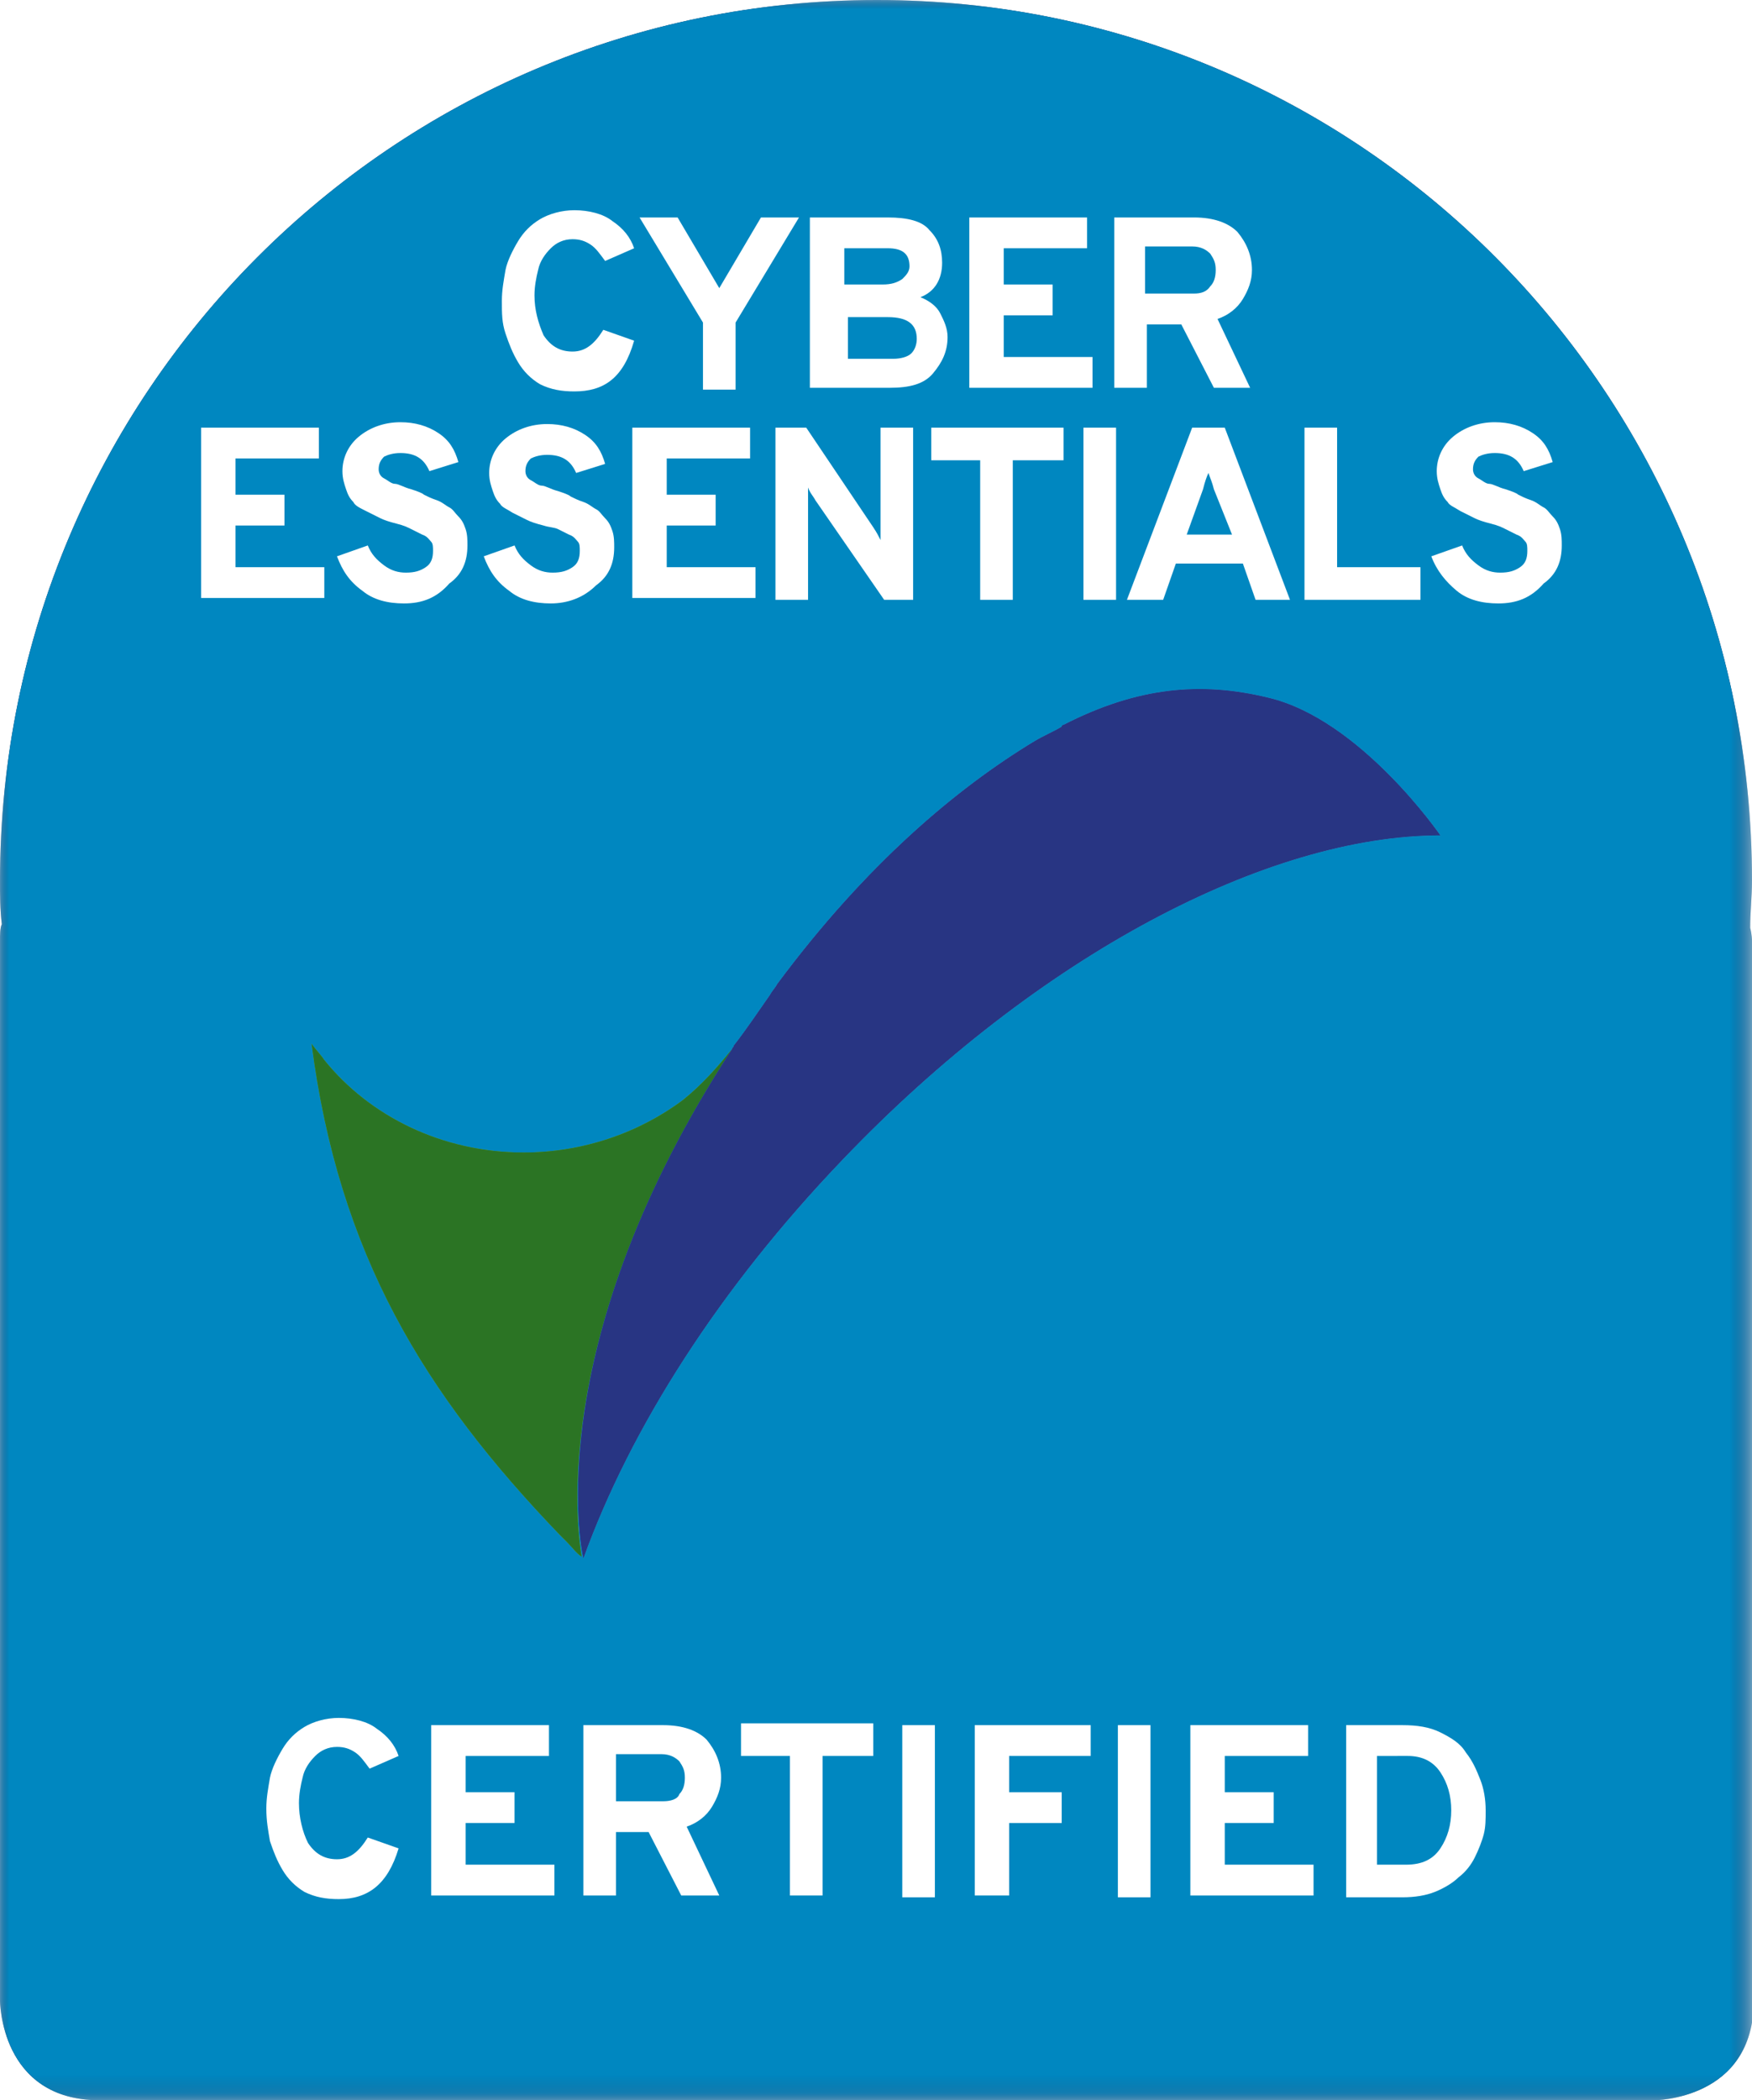 <?xml version="1.0" encoding="utf-8"?>
<!-- Generator: Adobe Illustrator 24.3.0, SVG Export Plug-In . SVG Version: 6.00 Build 0)  -->
<svg version="1.1" id="Layer_1" xmlns="http://www.w3.org/2000/svg" xmlns:xlink="http://www.w3.org/1999/xlink" x="0px" y="0px"
	 width="96.7px" height="115.9px" viewBox="0 0 96.7 115.9" style="enable-background:new 0 0 96.7 115.9;" xml:space="preserve">
<style type="text/css">
	.st0{filter:url(#Adobe_OpacityMaskFilter);}
	.st1{fill:url(#SVGID_2_);}
	.st2{mask:url(#SVGID_1_);}
	.st3{fill:#252451;}
	.st4{filter:url(#Adobe_OpacityMaskFilter_1_);}
	.st5{fill:url(#SVGID_4_);}
	.st6{mask:url(#SVGID_3_);}
	.st7{fill:#0087C0;}
	.st8{fill:#98C669;}
	.st9{fill:#72C8F0;}
	.st10{filter:url(#Adobe_OpacityMaskFilter_2_);}
	.st11{fill:url(#SVGID_6_);}
	.st12{mask:url(#SVGID_5_);}
	.st13{clip-path:url(#SVGID_8_);fill:#368A2D;}
	.st14{filter:url(#Adobe_OpacityMaskFilter_3_);}
	.st15{fill:url(#SVGID_10_);}
	.st16{mask:url(#SVGID_9_);}
	.st17{clip-path:url(#SVGID_12_);fill:#0087C0;}
	.st18{filter:url(#Adobe_OpacityMaskFilter_4_);}
	.st19{fill:url(#SVGID_14_);}
	.st20{mask:url(#SVGID_13_);}
	.st21{clip-path:url(#SVGID_16_);fill:#2B7424;}
	.st22{filter:url(#Adobe_OpacityMaskFilter_5_);}
	.st23{fill:url(#SVGID_18_);}
	.st24{mask:url(#SVGID_17_);}
	.st25{clip-path:url(#SVGID_20_);fill:#283583;}
	.st26{fill:#FFFFFF;}
</style>
<g>
	<g>
		<defs>
			<filter id="Adobe_OpacityMaskFilter" filterUnits="userSpaceOnUse" x="0" y="0" width="96.7" height="115.9">
				<feColorMatrix  type="matrix" values="1 0 0 0 0  0 1 0 0 0  0 0 1 0 0  0 0 0 1 0"/>
			</filter>
		</defs>
		<mask maskUnits="userSpaceOnUse" x="0" y="0" width="96.7" height="115.9" id="SVGID_1_">
			<g class="st0">
				
					<linearGradient id="SVGID_2_" gradientUnits="userSpaceOnUse" x1="-212.36" y1="496.291" x2="-210.269" y2="496.291" gradientTransform="matrix(1.695 24.869 24.869 -1.695 -11641.331 6222.841)">
					<stop  offset="0" style="stop-color:#FFFFFF"/>
					<stop  offset="1" style="stop-color:#000000"/>
				</linearGradient>
				<polygon class="st1" points="997.4,-281.1 1122.6,1555.7 -235.9,1648.3 -361.1,-188.5 				"/>
			</g>
		</mask>
		<g class="st2">
			<g>
				<path class="st3" d="M96.7,51.9c0,0,0-0.3-0.1-0.7c0-0.9,0.1-1.7,0.1-2.6C96.7,21.7,75.1,0,48.4,0S0,21.7,0,48.6
					c0,0.8,0,1.6,0.1,2.4C0,51.2,0,51.6,0,51.9v58.5c0,0,0,5.5,5.5,5.5h85.8c0,0,5.5,0,5.5-5.5V51.9z"/>
			</g>
		</g>
		<defs>
			<filter id="Adobe_OpacityMaskFilter_1_" filterUnits="userSpaceOnUse" x="0" y="0" width="96.7" height="115.9">
				<feColorMatrix  type="matrix" values="1 0 0 0 0  0 1 0 0 0  0 0 1 0 0  0 0 0 1 0"/>
			</filter>
		</defs>
		<mask maskUnits="userSpaceOnUse" x="0" y="0" width="96.7" height="115.9" id="SVGID_3_">
			<g class="st4">
				
					<linearGradient id="SVGID_4_" gradientUnits="userSpaceOnUse" x1="-221.368" y1="487.248" x2="-219.276" y2="487.248" gradientTransform="matrix(0.488 55.923 55.923 -0.488 -26765.981 12593.616)">
					<stop  offset="0" style="stop-color:#FFFFFF"/>
					<stop  offset="1" style="stop-color:#000000"/>
				</linearGradient>
				<polygon class="st5" points="1003.1,-207.5 1018.5,1563.7 -241.5,1574.7 -257,-196.5 				"/>
			</g>
		</mask>
		<g class="st6">
			<g>
				<path class="st7" d="M96.7,51.9c0,0,0-0.3-0.1-0.7c0-0.9,0.1-1.7,0.1-2.6C96.7,21.7,75.1,0,48.4,0S0,21.7,0,48.6
					c0,0.8,0,1.6,0.1,2.4C0,51.2,0,51.6,0,51.9v58.5c0,0,0,5.5,5.5,5.5h85.8c0,0,5.5,0,5.5-5.5V51.9z"/>
			</g>
		</g>
		<path class="st8" d="M40.4,57.9c-0.8,1-1.7,2-2.7,2.8c-2.4,1.8-5.5,2.9-8.8,2.9c-4.5,0-8.5-2-11-5.1c-0.2-0.3-0.5-0.6-0.7-0.9
			c1.5,11.6,6.2,19.3,13.7,27.1c0.1,0.1,0.3,0.3,0.4,0.4c0.3,0.3,0.5,0.6,0.8,0.8c0,0,0,0,0,0C32,85.2,29.9,74,40.4,57.9"/>
		<path class="st9" d="M79.5,46.1L79.5,46.1c0,0-4.4-6.4-9.5-7.6c-3.7-0.9-7.2-0.6-11.3,1.5c0,0-0.1,0-0.1,0.1
			c-0.5,0.3-1,0.5-1.5,0.8c-4.3,2.6-9.3,6.8-14.2,13.4c-0.1,0.2-0.3,0.4-0.4,0.6c-0.7,1-1.3,1.9-2,2.8c0,0.1-0.1,0.1-0.1,0.2
			C29.9,74,32,85.2,32.2,86c0,0,0,0,0,0c2.6-7.2,7.5-14.9,14.3-22C57.3,52.7,70,46.1,79.5,46.1C79.5,46.1,79.5,46.1,79.5,46.1"/>
		<defs>
			<filter id="Adobe_OpacityMaskFilter_2_" filterUnits="userSpaceOnUse" x="4.2" y="43" width="55" height="45.1">
				<feColorMatrix  type="matrix" values="1 0 0 0 0  0 1 0 0 0  0 0 1 0 0  0 0 0 1 0"/>
			</filter>
		</defs>
		<mask maskUnits="userSpaceOnUse" x="4.2" y="43" width="55" height="45.1" id="SVGID_5_">
			<g class="st10">
				
					<linearGradient id="SVGID_6_" gradientUnits="userSpaceOnUse" x1="-260.991" y1="542.28" x2="-258.9" y2="542.28" gradientTransform="matrix(-6.644 -4.381 -4.381 6.644 504.032 -4404.179)">
					<stop  offset="0" style="stop-color:#FFFFFF"/>
					<stop  offset="1" style="stop-color:#000000"/>
				</linearGradient>
				<polygon class="st11" points="626,2135.9 -1050.7,1030.4 135.6,-768.7 1812.3,336.8 				"/>
			</g>
		</mask>
		<g class="st12">
			<g>
				<defs>
					<rect id="SVGID_7_" x="4.2" y="43" width="55" height="45.1"/>
				</defs>
				<clipPath id="SVGID_8_">
					<use xlink:href="#SVGID_7_"  style="overflow:visible;"/>
				</clipPath>
				<path class="st13" d="M40.4,57.9c-0.8,1-1.7,2-2.7,2.8c-2.4,1.8-5.5,2.9-8.8,2.9c-4.5,0-8.5-2-11-5.1c-0.2-0.3-0.5-0.6-0.7-0.9
					c1.5,11.6,6.2,19.3,13.7,27.1c0.1,0.1,0.3,0.3,0.4,0.4c0.3,0.3,0.5,0.6,0.8,0.8c0,0,0,0,0,0C32,85.2,29.9,74,40.4,57.9"/>
			</g>
		</g>
		<defs>
			<filter id="Adobe_OpacityMaskFilter_3_" filterUnits="userSpaceOnUse" x="13.1" y="23.3" width="74" height="64.7">
				<feColorMatrix  type="matrix" values="1 0 0 0 0  0 1 0 0 0  0 0 1 0 0  0 0 0 1 0"/>
			</filter>
		</defs>
		<mask maskUnits="userSpaceOnUse" x="13.1" y="23.3" width="74" height="64.7" id="SVGID_9_">
			<g class="st14">
				
					<linearGradient id="SVGID_10_" gradientUnits="userSpaceOnUse" x1="-227.385" y1="532.441" x2="-225.294" y2="532.441" gradientTransform="matrix(-17.79 7.698 7.698 17.79 -7778.048 -7031.462)">
					<stop  offset="0" style="stop-color:#FFFFFF"/>
					<stop  offset="1" style="stop-color:#000000"/>
				</linearGradient>
				<polygon class="st15" points="1644.9,1286.2 -45.3,2017.6 -883.3,81 806.8,-650.4 				"/>
			</g>
		</mask>
		<g class="st16">
			<g>
				<defs>
					<rect id="SVGID_11_" x="13.1" y="23.3" width="74" height="64.7"/>
				</defs>
				<clipPath id="SVGID_12_">
					<use xlink:href="#SVGID_11_"  style="overflow:visible;"/>
				</clipPath>
				<path class="st17" d="M79.5,46.1L79.5,46.1c0,0-4.4-6.4-9.5-7.6c-3.7-0.9-7.2-0.6-11.3,1.5c0,0-0.1,0-0.1,0.1
					c-0.5,0.3-1,0.5-1.5,0.8c-4.3,2.6-9.3,6.8-14.2,13.4c-0.1,0.2-0.3,0.4-0.4,0.6c-0.7,1-1.3,1.9-2,2.8c0,0.1-0.1,0.1-0.1,0.2
					C29.9,74,32,85.2,32.2,86c0,0,0,0,0,0c2.6-7.2,7.5-14.9,14.3-22C57.3,52.7,70,46.1,79.5,46.1C79.5,46.1,79.5,46.1,79.5,46.1"/>
			</g>
		</g>
		<defs>
			<filter id="Adobe_OpacityMaskFilter_4_" filterUnits="userSpaceOnUse" x="4.2" y="43" width="55" height="45.1">
				<feColorMatrix  type="matrix" values="1 0 0 0 0  0 1 0 0 0  0 0 1 0 0  0 0 0 1 0"/>
			</filter>
		</defs>
		<mask maskUnits="userSpaceOnUse" x="4.2" y="43" width="55" height="45.1" id="SVGID_13_">
			<g class="st18">
				
					<linearGradient id="SVGID_14_" gradientUnits="userSpaceOnUse" x1="-236.769" y1="656.308" x2="-234.678" y2="656.308" gradientTransform="matrix(-5.51 1.222 1.222 5.51 -1923.237 -2599.697)">
					<stop  offset="0" style="stop-color:#FFFFFF"/>
					<stop  offset="1" style="stop-color:#000000"/>
				</linearGradient>
				<polygon class="st19" points="1375.2,1481.4 -183.3,1826.9 -613.6,-114.2 944.9,-459.7 				"/>
			</g>
		</mask>
		<g class="st20">
			<g>
				<defs>
					<rect id="SVGID_15_" x="4.2" y="43" width="55" height="45.1"/>
				</defs>
				<clipPath id="SVGID_16_">
					<use xlink:href="#SVGID_15_"  style="overflow:visible;"/>
				</clipPath>
				<path class="st21" d="M40.4,57.9c-0.8,1-1.7,2-2.7,2.8c-2.4,1.8-5.5,2.9-8.8,2.9c-4.5,0-8.5-2-11-5.1c-0.2-0.3-0.5-0.6-0.7-0.9
					c1.5,11.6,6.2,19.3,13.7,27.1c0.1,0.1,0.3,0.3,0.4,0.4c0.3,0.3,0.5,0.6,0.8,0.8c0,0,0,0,0,0C32,85.2,29.9,74,40.4,57.9"/>
			</g>
		</g>
		<defs>
			<filter id="Adobe_OpacityMaskFilter_5_" filterUnits="userSpaceOnUse" x="13.1" y="23.3" width="74.7" height="64.7">
				<feColorMatrix  type="matrix" values="1 0 0 0 0  0 1 0 0 0  0 0 1 0 0  0 0 0 1 0"/>
			</filter>
		</defs>
		<mask maskUnits="userSpaceOnUse" x="13.1" y="23.3" width="74.7" height="64.7" id="SVGID_17_">
			<g class="st22">
				
					<linearGradient id="SVGID_18_" gradientUnits="userSpaceOnUse" x1="-229.497" y1="523.644" x2="-227.406" y2="523.644" gradientTransform="matrix(-22.024 6.191 6.191 22.024 -8004.434 -9403.188)">
					<stop  offset="0" style="stop-color:#FFFFFF"/>
					<stop  offset="1" style="stop-color:#000000"/>
				</linearGradient>
				<polygon class="st23" points="1461.8,1434.9 -150.5,1888.1 -700.2,-67.7 912,-520.9 				"/>
			</g>
		</mask>
		<g class="st24">
			<g>
				<defs>
					<rect id="SVGID_19_" x="13.1" y="23.3" width="74.7" height="64.7"/>
				</defs>
				<clipPath id="SVGID_20_">
					<use xlink:href="#SVGID_19_"  style="overflow:visible;"/>
				</clipPath>
				<path class="st25" d="M79.5,46.1L79.5,46.1c0,0-4.4-6.4-9.5-7.6c-3.7-0.9-7.2-0.6-11.3,1.5c0,0-0.1,0-0.1,0.1
					c-0.5,0.3-1,0.5-1.5,0.8c-4.3,2.6-9.3,6.8-14.2,13.4c-0.1,0.2-0.3,0.4-0.4,0.6c-0.7,1-1.3,1.9-2,2.8c0,0.1-0.1,0.1-0.1,0.2
					C29.9,74,32,85.2,32.2,86c0,0,0,0,0,0c2.6-7.2,7.5-14.9,14.3-22C57.3,52.7,70,46.1,79.5,46.1C79.5,46.1,79.5,46.1,79.5,46.1"/>
			</g>
		</g>
	</g>
	<g>
		<path class="st26" d="M31.7,21.6c-0.7,0-1.3-0.1-1.9-0.4c-0.5-0.3-0.9-0.7-1.2-1.2c-0.3-0.5-0.5-1-0.7-1.6s-0.2-1.1-0.2-1.8
			c0-0.6,0.1-1.1,0.2-1.7c0.1-0.5,0.4-1.1,0.7-1.6c0.3-0.5,0.7-0.9,1.2-1.2c0.5-0.3,1.2-0.5,1.9-0.5c0.8,0,1.6,0.2,2.1,0.6
			c0.6,0.4,1,0.9,1.2,1.5l-1.6,0.7c-0.3-0.4-0.5-0.7-0.8-0.9c-0.3-0.2-0.6-0.3-1-0.3c-0.5,0-0.9,0.2-1.2,0.5
			c-0.3,0.3-0.6,0.7-0.7,1.2c-0.1,0.4-0.2,0.9-0.2,1.4c0,0.8,0.2,1.5,0.5,2.2c0.4,0.6,0.9,0.9,1.6,0.9c0.7,0,1.2-0.4,1.7-1.2
			l1.7,0.6C34.4,20.9,33.3,21.6,31.7,21.6z"/>
		<path class="st26" d="M38.8,21.5v-3.7L35.3,12h2.1l2.3,3.9L42,12h2.1l-3.5,5.8v3.7H38.8z"/>
		<path class="st26" d="M44.8,12H49c1.1,0,1.9,0.2,2.3,0.7c0.5,0.5,0.7,1.1,0.7,1.8c0,0.9-0.4,1.6-1.2,1.9c0.5,0.2,0.9,0.5,1.1,0.9
			c0.2,0.4,0.4,0.8,0.4,1.3c0,0.8-0.3,1.4-0.8,2c-0.5,0.6-1.3,0.8-2.4,0.8h-4.4V12z M48.7,15.7c0.5,0,0.8-0.1,1.1-0.3
			c0.2-0.2,0.4-0.4,0.4-0.7c0-0.7-0.4-1-1.2-1h-2.4v2H48.7z M49.3,19.8c0.4,0,0.8-0.1,1-0.3c0.2-0.2,0.3-0.5,0.3-0.8
			c0-0.8-0.5-1.2-1.6-1.2h-2.2v2.3H49.3z"/>
		<path class="st26" d="M53.5,21.5V12H60v1.7h-4.6v2h2.7v1.7h-2.7v2.3h4.9v1.7H53.5z"/>
		<path class="st26" d="M61.5,21.5V12h4.4c1.1,0,1.9,0.3,2.4,0.8c0.5,0.6,0.8,1.3,0.8,2.1c0,0.6-0.2,1.1-0.5,1.6
			c-0.3,0.5-0.8,0.9-1.4,1.1l1.8,3.8H67l-1.8-3.5h-1.9v3.5H61.5z M63.3,16.2h2.6c0.4,0,0.7-0.1,0.9-0.4c0.2-0.2,0.3-0.5,0.3-0.9
			c0-0.4-0.1-0.6-0.3-0.9c-0.2-0.2-0.5-0.4-1-0.4h-2.6V16.2z"/>
	</g>
	<g>
		<path class="st26" d="M11.1,33.1v-9.5h6.5v1.7h-4.6v2h2.7v1.7h-2.7v2.3h4.9v1.7H11.1z"/>
		<path class="st26" d="M22.3,33.3c-0.9,0-1.7-0.2-2.3-0.7c-0.7-0.5-1.1-1.1-1.4-1.9l1.7-0.6c0.2,0.5,0.5,0.8,0.9,1.1
			c0.4,0.3,0.8,0.4,1.2,0.4c0.5,0,0.8-0.1,1.1-0.3s0.4-0.5,0.4-0.9c0-0.2,0-0.4-0.1-0.5c-0.1-0.1-0.2-0.3-0.5-0.4
			c-0.2-0.1-0.4-0.2-0.6-0.3c-0.2-0.1-0.4-0.2-0.8-0.3c-0.4-0.1-0.7-0.2-0.9-0.3c-0.2-0.1-0.4-0.2-0.8-0.4s-0.6-0.3-0.7-0.5
			c-0.2-0.2-0.3-0.4-0.4-0.7c-0.1-0.3-0.2-0.6-0.2-1c0-0.7,0.3-1.4,0.9-1.9c0.6-0.5,1.4-0.8,2.3-0.8c0.8,0,1.5,0.2,2.1,0.6
			c0.6,0.4,0.9,0.9,1.1,1.6l-1.6,0.5c-0.3-0.7-0.8-1-1.6-1c-0.4,0-0.7,0.1-0.9,0.2c-0.2,0.2-0.3,0.4-0.3,0.7c0,0.2,0.1,0.4,0.3,0.5
			c0.2,0.1,0.4,0.3,0.6,0.3s0.5,0.2,0.9,0.3c0.3,0.1,0.6,0.2,0.7,0.3c0.2,0.1,0.4,0.2,0.7,0.3c0.3,0.1,0.5,0.3,0.7,0.4
			c0.2,0.1,0.3,0.3,0.5,0.5c0.2,0.2,0.3,0.4,0.4,0.7c0.1,0.3,0.1,0.6,0.1,0.9c0,0.9-0.3,1.6-1,2.1C24.1,33,23.3,33.3,22.3,33.3z"/>
		<path class="st26" d="M30.4,33.3c-0.9,0-1.7-0.2-2.3-0.7c-0.7-0.5-1.1-1.1-1.4-1.9l1.7-0.6c0.2,0.5,0.5,0.8,0.9,1.1
			c0.4,0.3,0.8,0.4,1.2,0.4c0.5,0,0.8-0.1,1.1-0.3s0.4-0.5,0.4-0.9c0-0.2,0-0.4-0.1-0.5c-0.1-0.1-0.2-0.3-0.5-0.4
			c-0.2-0.1-0.4-0.2-0.6-0.3S30.3,29.1,30,29c-0.4-0.1-0.7-0.2-0.9-0.3c-0.2-0.1-0.4-0.2-0.8-0.4c-0.3-0.2-0.6-0.3-0.7-0.5
			c-0.2-0.2-0.3-0.4-0.4-0.7c-0.1-0.3-0.2-0.6-0.2-1c0-0.7,0.3-1.4,0.9-1.9c0.6-0.5,1.4-0.8,2.3-0.8c0.8,0,1.5,0.2,2.1,0.6
			c0.6,0.4,0.9,0.9,1.1,1.6l-1.6,0.5c-0.3-0.7-0.8-1-1.6-1c-0.4,0-0.7,0.1-0.9,0.2c-0.2,0.2-0.3,0.4-0.3,0.7c0,0.2,0.1,0.4,0.3,0.5
			c0.2,0.1,0.4,0.3,0.6,0.3s0.5,0.2,0.9,0.3c0.3,0.1,0.6,0.2,0.7,0.3c0.2,0.1,0.4,0.2,0.7,0.3c0.3,0.1,0.5,0.3,0.7,0.4
			c0.2,0.1,0.3,0.3,0.5,0.5c0.2,0.2,0.3,0.4,0.4,0.7c0.1,0.3,0.1,0.6,0.1,0.9c0,0.9-0.3,1.6-1,2.1C32.2,33,31.3,33.3,30.4,33.3z"/>
		<path class="st26" d="M34.9,33.1v-9.5h6.5v1.7h-4.6v2h2.7v1.7h-2.7v2.3h4.9v1.7H34.9z"/>
		<path class="st26" d="M50.4,33.1h-1.6L45,27.6c-0.1-0.2-0.3-0.4-0.4-0.7c0,0.2,0,0.5,0,0.7v5.5h-1.8v-9.5h1.7l3.7,5.5
			c0.2,0.3,0.3,0.5,0.4,0.7c0-0.2,0-0.5,0-0.7v-5.5h1.8V33.1z"/>
		<path class="st26" d="M55.9,25.4v7.7h-1.8v-7.7h-2.7v-1.8h7.3v1.8H55.9z"/>
		<path class="st26" d="M59.8,33.1v-9.5h1.8v9.5H59.8z"/>
		<path class="st26" d="M69.3,33.1l-0.7-2h-3.7l-0.7,2h-2l3.6-9.5h1.8l3.6,9.5H69.3z M68,29.5L67,27c-0.1-0.4-0.2-0.6-0.3-0.9
			c-0.1,0.2-0.2,0.5-0.3,0.9l-0.9,2.5H68z"/>
		<path class="st26" d="M72,33.1v-9.5h1.8v7.7h4.6v1.8H72z"/>
		<path class="st26" d="M82.7,33.3c-0.9,0-1.7-0.2-2.3-0.7c-0.6-0.5-1.1-1.1-1.4-1.9l1.7-0.6c0.2,0.5,0.5,0.8,0.9,1.1
			c0.4,0.3,0.8,0.4,1.2,0.4c0.5,0,0.8-0.1,1.1-0.3s0.4-0.5,0.4-0.9c0-0.2,0-0.4-0.1-0.5c-0.1-0.1-0.2-0.3-0.5-0.4
			c-0.2-0.1-0.4-0.2-0.6-0.3c-0.2-0.1-0.4-0.2-0.8-0.3c-0.4-0.1-0.7-0.2-0.9-0.3c-0.2-0.1-0.4-0.2-0.8-0.4c-0.3-0.2-0.6-0.3-0.7-0.5
			c-0.2-0.2-0.3-0.4-0.4-0.7c-0.1-0.3-0.2-0.6-0.2-1c0-0.7,0.3-1.4,0.9-1.9c0.6-0.5,1.4-0.8,2.3-0.8c0.8,0,1.5,0.2,2.1,0.6
			c0.6,0.4,0.9,0.9,1.1,1.6l-1.6,0.5c-0.3-0.7-0.8-1-1.6-1c-0.4,0-0.7,0.1-0.9,0.2c-0.2,0.2-0.3,0.4-0.3,0.7c0,0.2,0.1,0.4,0.3,0.5
			c0.2,0.1,0.4,0.3,0.6,0.3s0.5,0.2,0.9,0.3c0.3,0.1,0.6,0.2,0.7,0.3c0.2,0.1,0.4,0.2,0.7,0.3c0.3,0.1,0.5,0.3,0.7,0.4
			c0.2,0.1,0.3,0.3,0.5,0.5c0.2,0.2,0.3,0.4,0.4,0.7c0.1,0.3,0.1,0.6,0.1,0.9c0,0.9-0.3,1.6-1,2.1C84.5,33,83.7,33.3,82.7,33.3z"/>
	</g>
	<g>
		<path class="st26" d="M18.7,104.8c-0.7,0-1.3-0.1-1.9-0.4c-0.5-0.3-0.9-0.7-1.2-1.2c-0.3-0.5-0.5-1-0.7-1.6
			c-0.1-0.6-0.2-1.1-0.2-1.8c0-0.6,0.1-1.1,0.2-1.7c0.1-0.5,0.4-1.1,0.7-1.6c0.3-0.5,0.7-0.9,1.2-1.2c0.5-0.3,1.2-0.5,1.9-0.5
			c0.8,0,1.6,0.2,2.1,0.6c0.6,0.4,1,0.9,1.2,1.5l-1.6,0.7c-0.3-0.4-0.5-0.7-0.8-0.9c-0.3-0.2-0.6-0.3-1-0.3c-0.5,0-0.9,0.2-1.2,0.5
			c-0.3,0.3-0.6,0.7-0.7,1.2c-0.1,0.4-0.2,0.9-0.2,1.4c0,0.8,0.2,1.6,0.5,2.2c0.4,0.6,0.9,0.9,1.6,0.9c0.7,0,1.2-0.4,1.7-1.2
			l1.7,0.6C21.4,104,20.3,104.8,18.7,104.8z"/>
		<path class="st26" d="M23.8,104.7v-9.5h6.5v1.7h-4.6v2h2.7v1.7h-2.7v2.3h4.9v1.7H23.8z"/>
		<path class="st26" d="M32.2,104.7v-9.5h4.4c1.1,0,1.9,0.3,2.4,0.8c0.5,0.6,0.8,1.3,0.8,2.1c0,0.6-0.2,1.1-0.5,1.6
			c-0.3,0.5-0.8,0.9-1.4,1.1l1.8,3.8h-2.1l-1.8-3.5H34v3.5H32.2z M34,99.4h2.6c0.4,0,0.8-0.1,0.9-0.4c0.2-0.2,0.3-0.5,0.3-0.9
			c0-0.4-0.1-0.6-0.3-0.9c-0.2-0.2-0.5-0.4-1-0.4H34V99.4z"/>
		<path class="st26" d="M45.4,96.9v7.7h-1.8v-7.7h-2.7v-1.8h7.3v1.8H45.4z"/>
		<path class="st26" d="M49.8,104.7v-9.5h1.8v9.5H49.8z"/>
		<path class="st26" d="M53.8,104.7v-9.5h6.4v1.7h-4.5v2h2.9v1.7h-2.9v4H53.8z"/>
		<path class="st26" d="M61.7,104.7v-9.5h1.8v9.5H61.7z"/>
		<path class="st26" d="M65.7,104.7v-9.5h6.5v1.7h-4.6v2h2.7v1.7h-2.7v2.3h4.9v1.7H65.7z"/>
		<path class="st26" d="M74.2,95.2h3.2c0.8,0,1.5,0.1,2.1,0.4c0.6,0.3,1.1,0.6,1.4,1.1c0.4,0.5,0.6,1,0.8,1.5
			c0.2,0.5,0.3,1.1,0.3,1.7c0,0.5,0,0.9-0.1,1.3c-0.1,0.4-0.3,0.9-0.5,1.3c-0.2,0.4-0.5,0.8-0.9,1.1c-0.3,0.3-0.8,0.6-1.3,0.8
			c-0.5,0.2-1.1,0.3-1.8,0.3h-3.1V95.2z M77.6,102.9c0.9,0,1.5-0.3,1.9-0.9c0.4-0.6,0.6-1.3,0.6-2.1c0-0.8-0.2-1.5-0.6-2.1
			c-0.4-0.6-1-0.9-1.8-0.9H76v6H77.6z"/>
	</g>
</g>
</svg>

